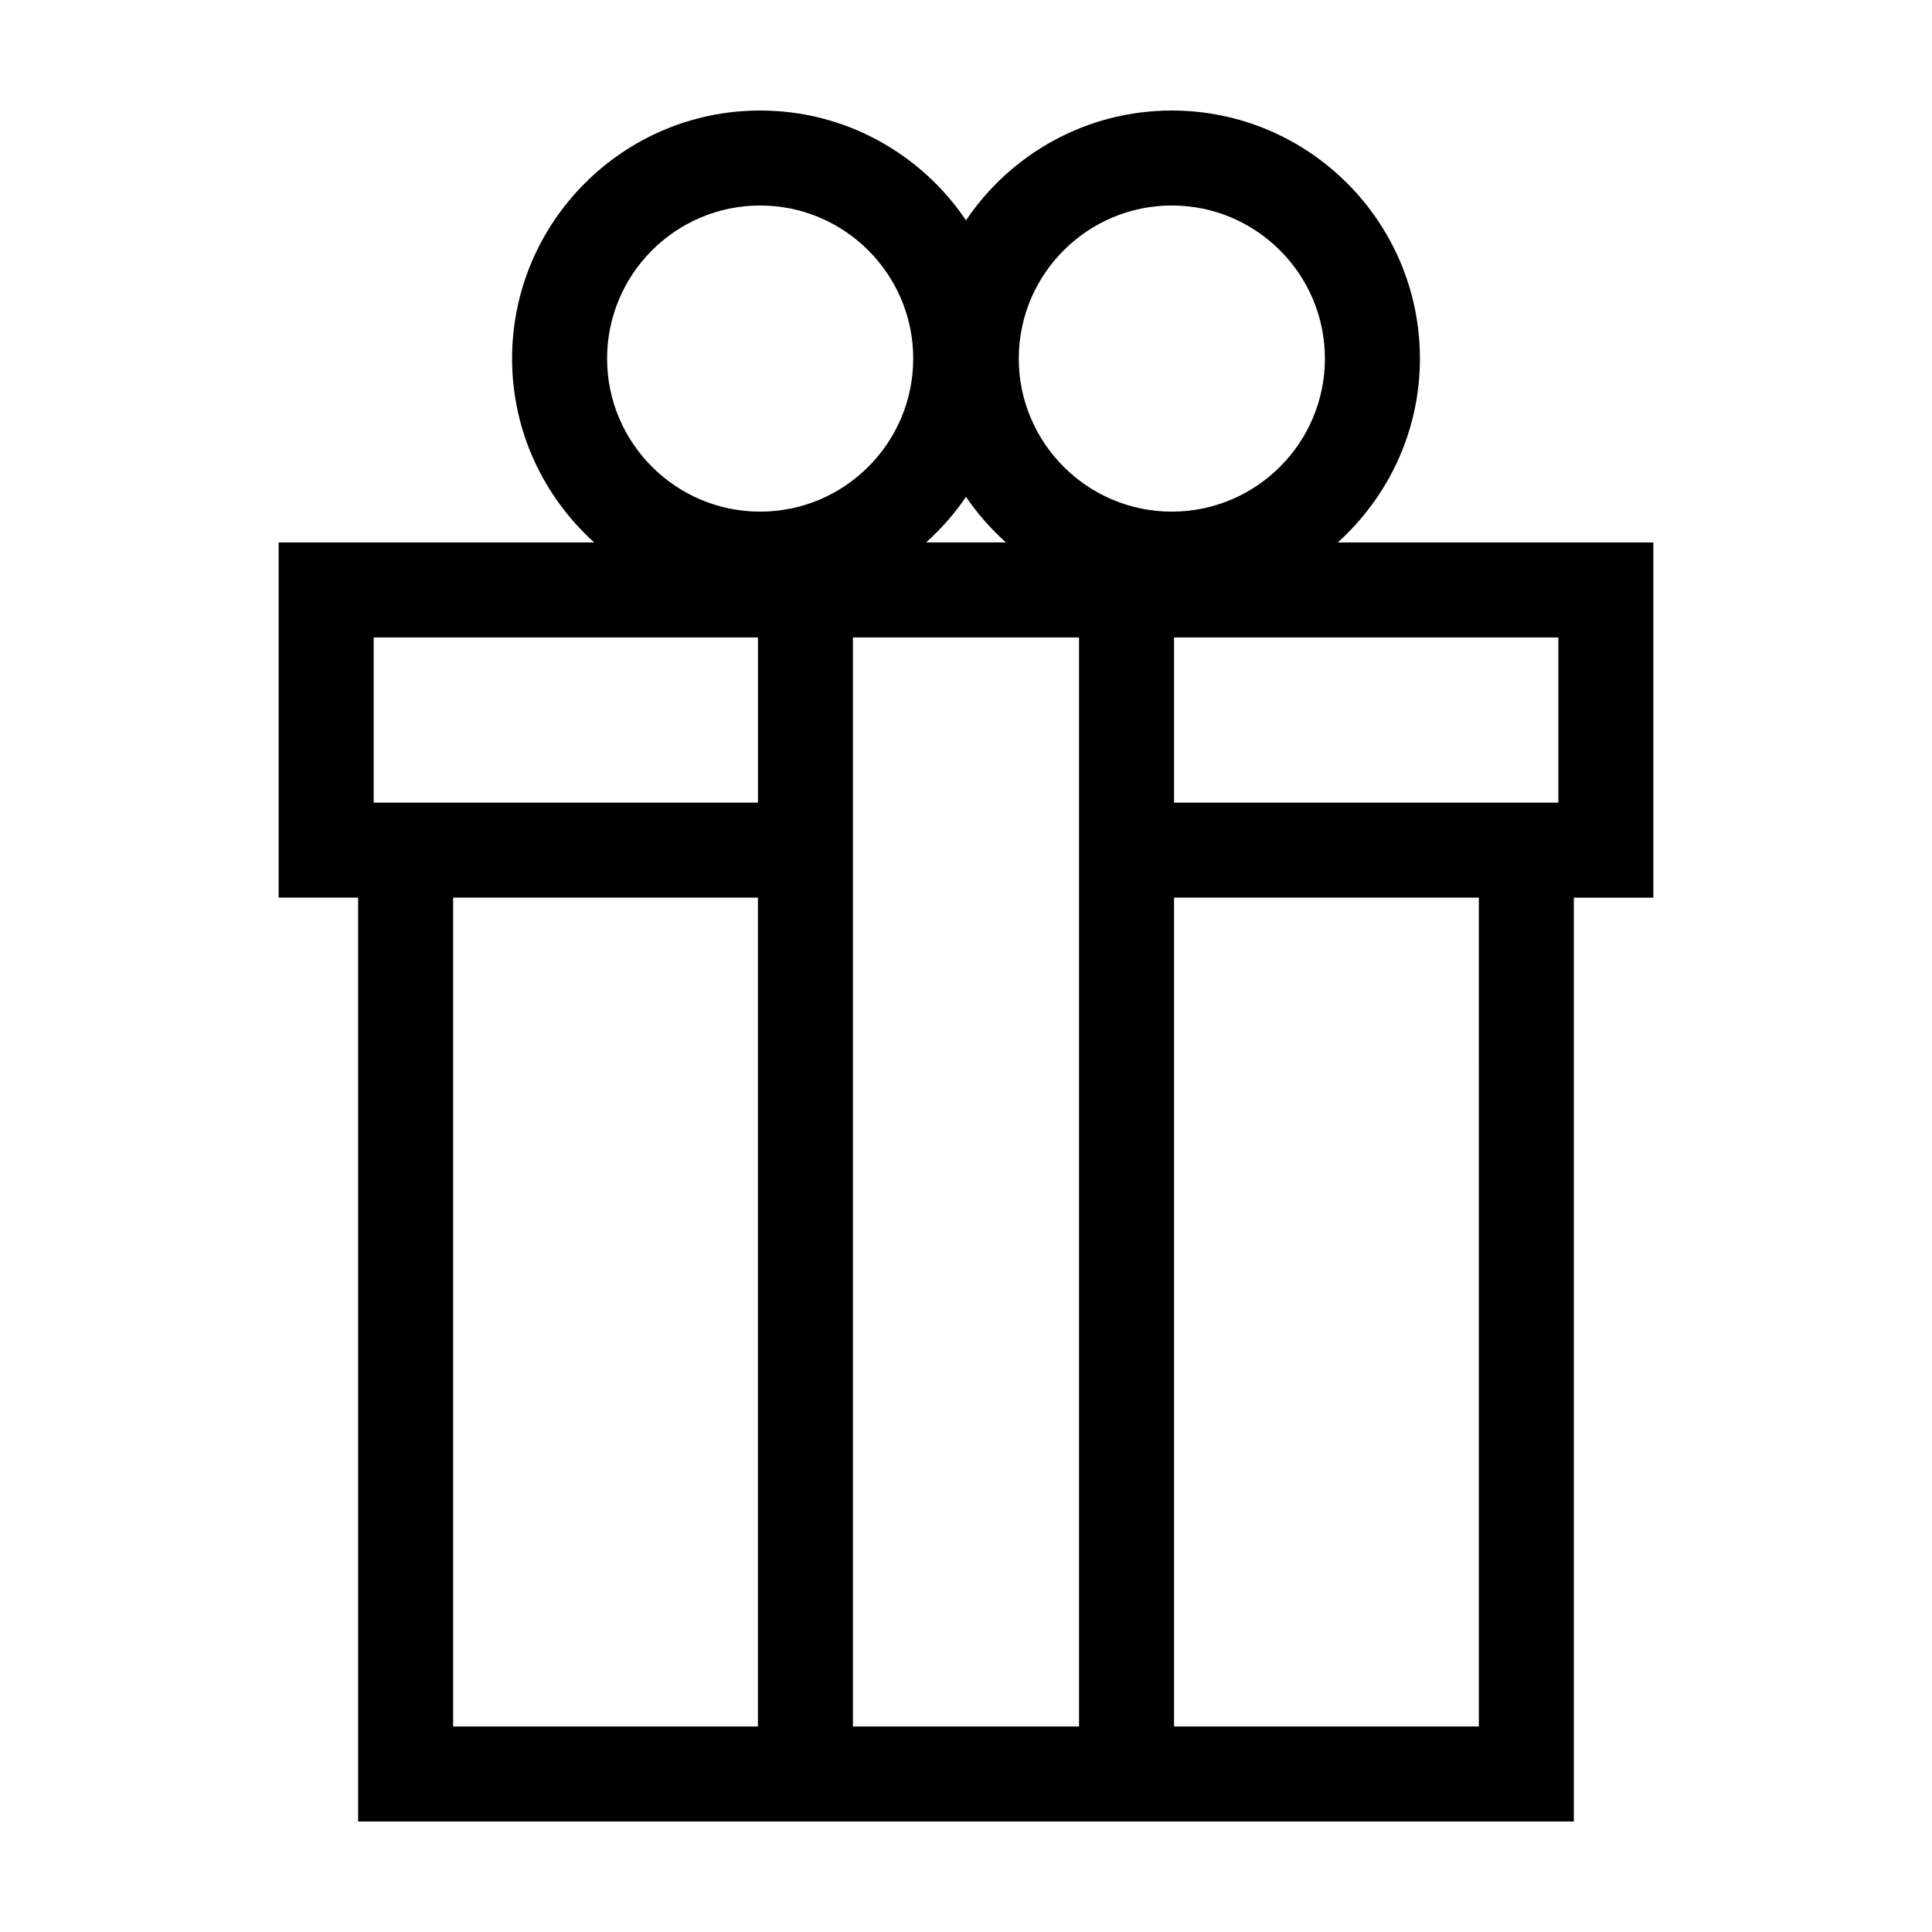<?xml version="1.0" encoding="UTF-8"?>
<!-- The Best Svg Icon site in the world: iconSvg.co, Visit us! https://iconsvg.co -->
<svg fill="#000000" width="800px" height="800px" version="1.1" viewBox="144 144 512 512" xmlns="http://www.w3.org/2000/svg">
 <path d="m344.86 626.71h216.22l0.004-244.82h21.07v-94.137h-83.625c13.324-12.043 21.766-29.391 21.766-48.723 0-36.25-29.492-65.742-65.746-65.742-22.691 0-42.73 11.562-54.547 29.098-11.82-17.535-31.863-29.098-54.555-29.098-36.25 0-65.738 29.492-65.738 65.742 0 19.332 8.438 36.688 21.766 48.723h-83.633v94.133h21.062l0.004 244.83zm85.098-25.172h-59.918v-288.61h59.918zm105.95 0h-80.77v-219.65h80.777l-0.004 219.65zm21.07-288.61v43.777h-101.84v-43.777zm-102.43-114.47c22.363 0 40.566 18.199 40.566 40.566 0 22.367-18.199 40.562-40.566 40.562-22.371 0-40.562-18.191-40.562-40.562s18.199-40.566 40.562-40.566zm-43.973 89.289h-21.148c3.981-3.598 7.566-7.617 10.574-12.082 3.008 4.465 6.594 8.488 10.574 12.082zm-65.129-89.289c22.363 0 40.566 18.199 40.566 40.566 0 22.367-18.203 40.562-40.566 40.562-22.363 0-40.562-18.191-40.562-40.562s18.195-40.566 40.562-40.566zm-102.42 114.47h101.84v43.777h-101.84zm101.83 68.957v219.65h-80.77v-219.65z"/>
</svg>